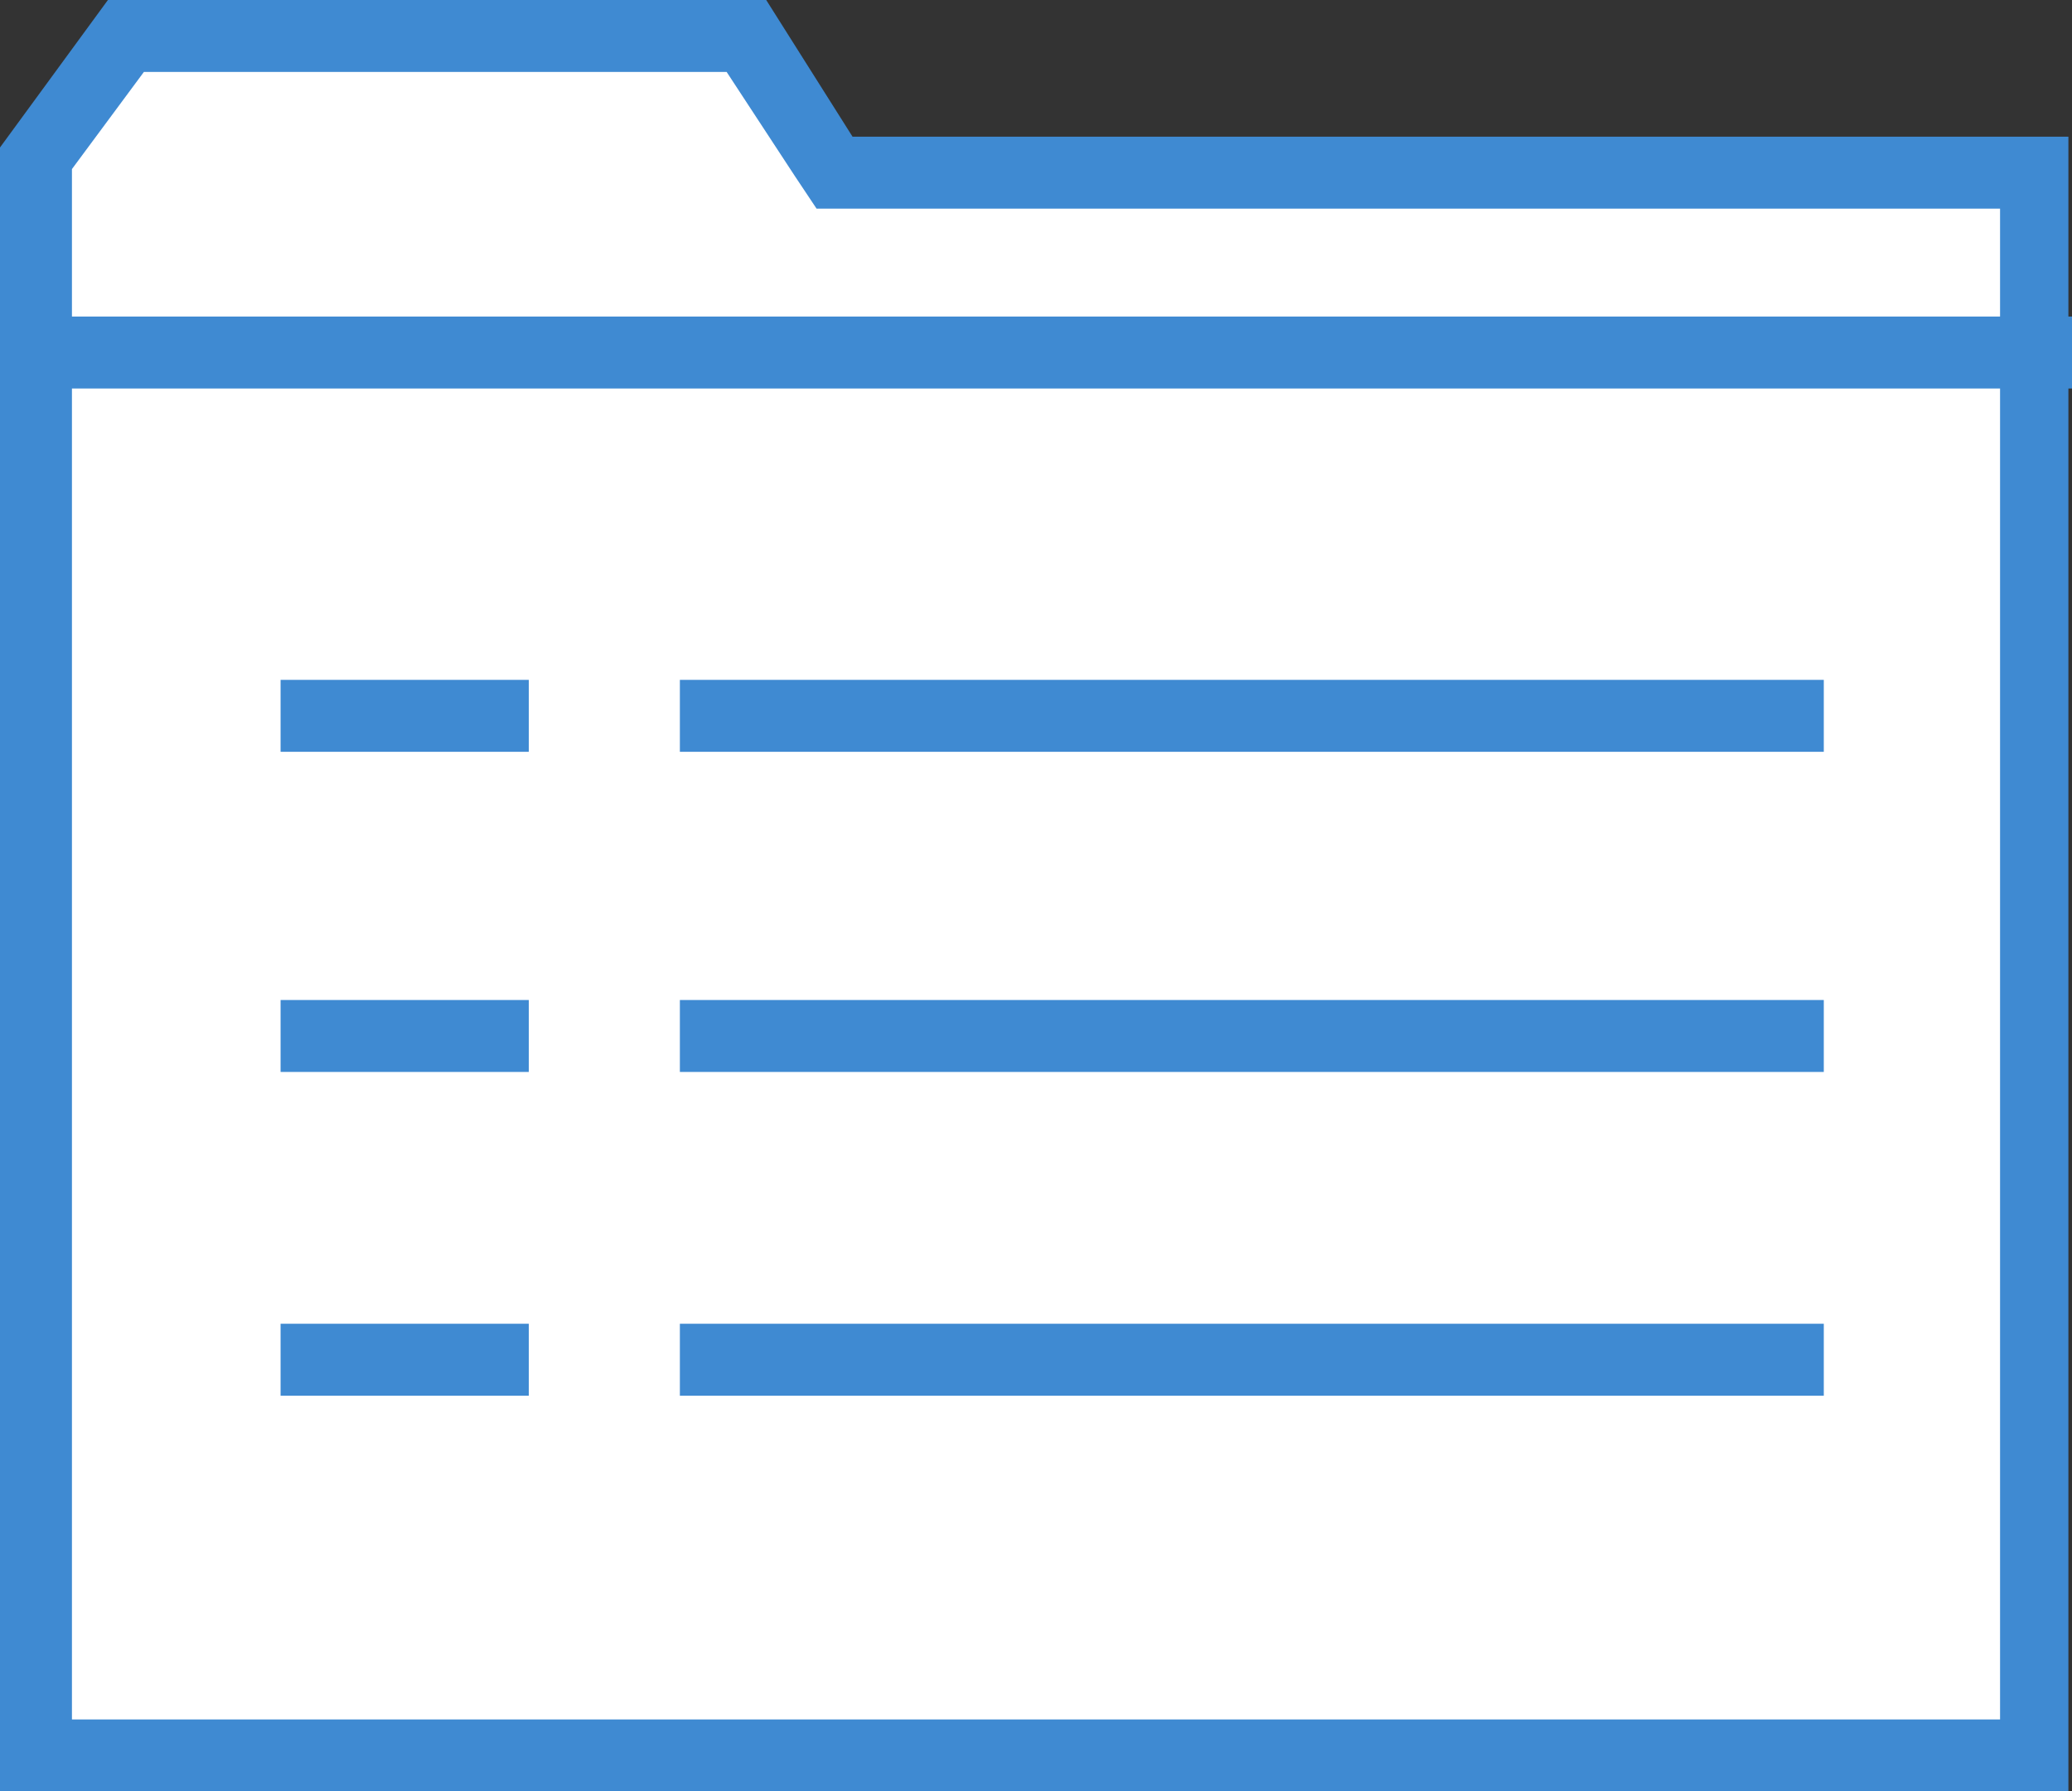 <svg xmlns="http://www.w3.org/2000/svg" viewBox="0 0 57.6 49.8"><rect x="0" y="0" width="57.6" height="49.8" fill="#333333" stroke="none"/><defs><style>.cls-1{fill:#fff;}.cls-2{fill:#3f8ad2;}.cls-3{fill:none;stroke:#3f8ad2;stroke-miterlimit:10;stroke-width:2px;}</style></defs><title>アセット 9</title><g id="レイヤー_2" data-name="レイヤー 2"><g id="レイヤー_1-2" data-name="レイヤー 1"><polygon class="cls-1" points="1 48.8 1 4.4 3.5 1 20.7 1 23.2 4.8 56.6 4.8 56.6 48.8 1 48.8"/><path class="cls-2" d="M20.2,2l1.9,2.9.6.9H55.6v42H2V4.7L4,2H20.2m1.1-2H3L0,4.1V49.8H57.5V3.8H23.7L21.3,0Z"/><line class="cls-3" x1="0.9" y1="9.8" x2="57.6" y2="9.8"/><line class="cls-3" x1="7.8" y1="19.9" x2="14.7" y2="19.9"/><line class="cls-3" x1="18.9" y1="19.9" x2="50.7" y2="19.9"/><line class="cls-3" x1="7.8" y1="28.8" x2="14.7" y2="28.8"/><line class="cls-3" x1="18.9" y1="28.8" x2="50.7" y2="28.8"/><line class="cls-3" x1="7.8" y1="37.8" x2="14.7" y2="37.8"/><line class="cls-3" x1="18.9" y1="37.8" x2="50.7" y2="37.8"/></g></g></svg>